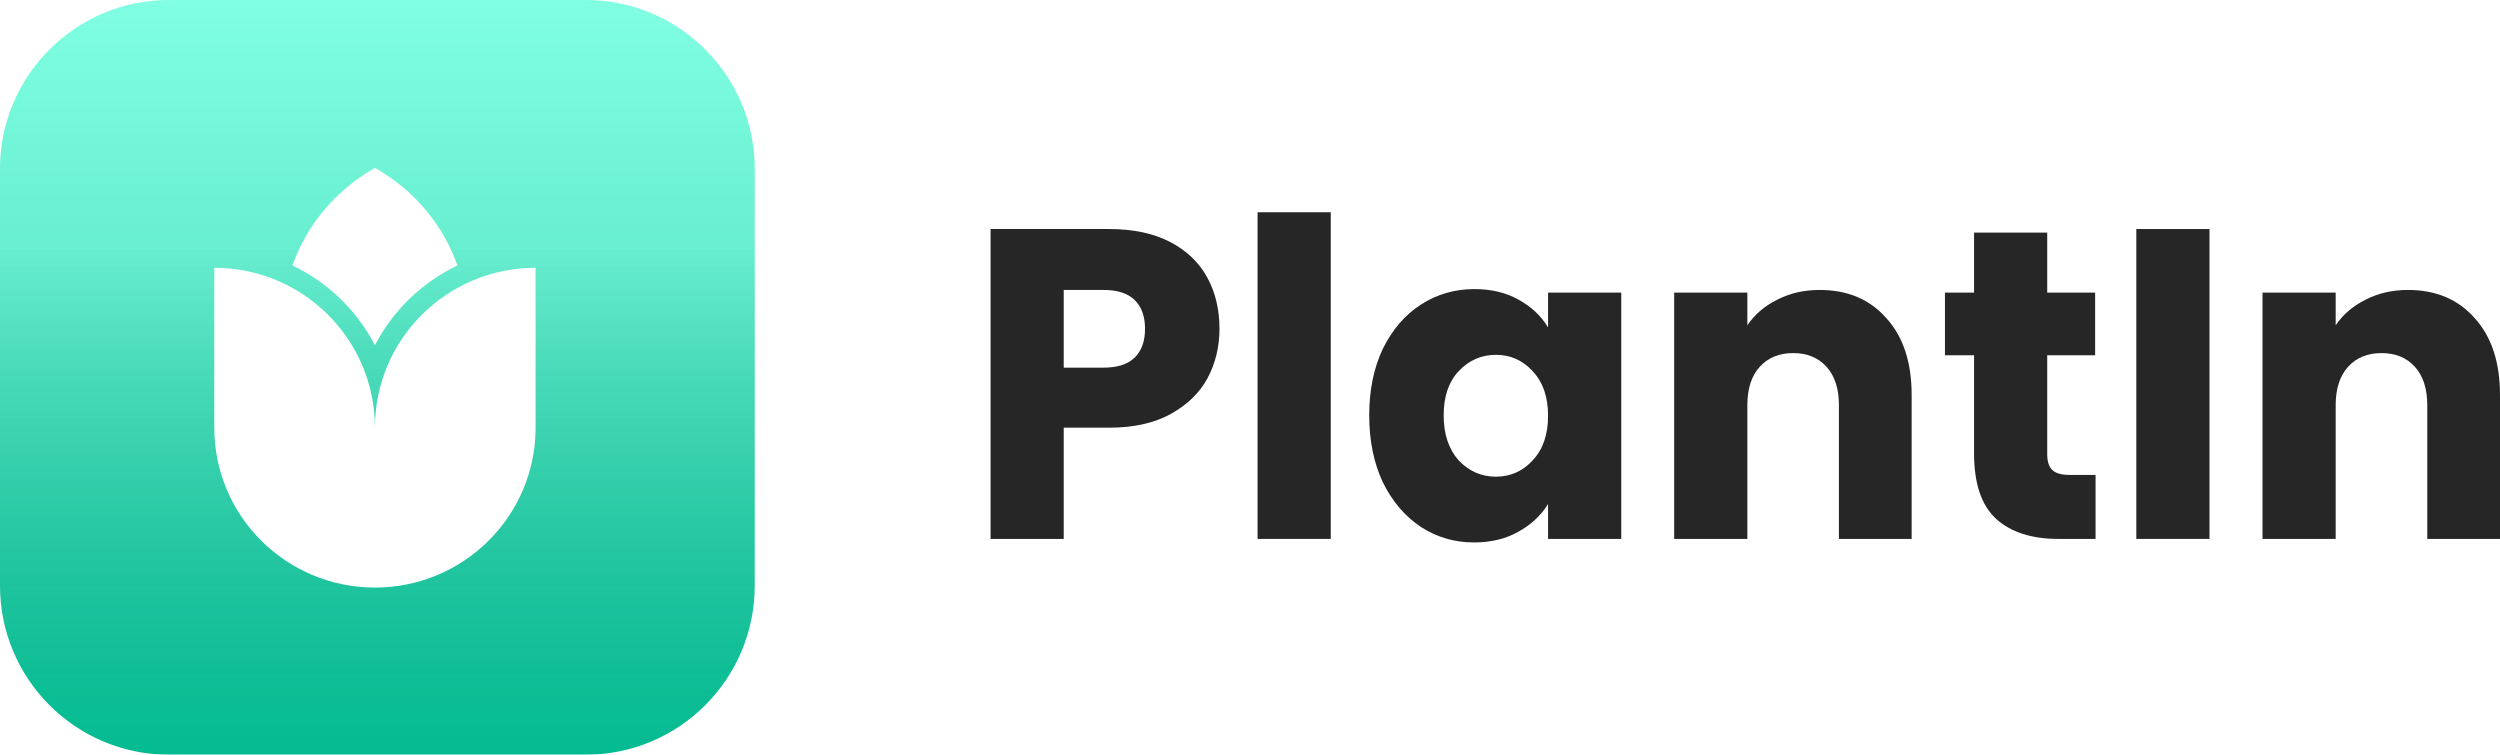 <svg width="106" height="32" viewBox="0 0 106 32" fill="none" xmlns="http://www.w3.org/2000/svg">
<g filter="url(#filter0_ii_93_195)">
<path d="M24.833 0H7.167C3.209 0 0 3.209 0 7.167V24.833C0 28.791 3.209 32 7.167 32H24.833C28.791 32 32 28.791 32 24.833V7.167C32 3.209 28.791 0 24.833 0Z" fill="url(#paint0_linear_93_195)"/>
<path style="mix-blend-mode:soft-light" d="M24.833 0H7.167C3.209 0 0 3.209 0 7.167V24.833C0 28.791 3.209 32 7.167 32H24.833C28.791 32 32 28.791 32 24.833V7.167C32 3.209 28.791 0 24.833 0Z" fill="url(#paint1_linear_93_195)" fill-opacity="0.2"/>
</g>
<path d="M15.897 7.117C17.639 8.107 18.805 9.596 19.396 11.255C17.893 11.973 16.662 13.165 15.897 14.636C15.133 13.165 13.902 11.973 12.399 11.255C12.99 9.596 14.156 8.107 15.897 7.117Z" fill="white"/>
<path d="M9.086 11.354C12.848 11.354 15.897 14.389 15.897 18.134C15.897 14.389 18.947 11.354 22.709 11.354V18.134C22.709 21.878 19.659 24.913 15.897 24.913C12.135 24.913 9.086 21.878 9.086 18.134V11.354Z" fill="white"/>
<path d="M51.706 13.941C51.706 14.702 51.537 15.401 51.198 16.038C50.859 16.661 50.339 17.167 49.638 17.553C48.937 17.94 48.066 18.134 47.026 18.134H45.102V22.85H42V9.711H47.026C48.041 9.711 48.9 9.892 49.602 10.254C50.303 10.616 50.829 11.115 51.18 11.751C51.531 12.388 51.706 13.118 51.706 13.941ZM46.79 15.588C47.382 15.588 47.824 15.445 48.114 15.158C48.404 14.871 48.549 14.465 48.549 13.941C48.549 13.417 48.404 13.012 48.114 12.725C47.824 12.438 47.382 12.294 46.79 12.294H45.102V15.588H46.79Z" fill="#262626"/>
<path d="M56.424 9V22.85H53.321V9H56.424Z" fill="#262626"/>
<path d="M58.055 17.61C58.055 16.537 58.248 15.595 58.635 14.783C59.035 13.972 59.573 13.348 60.25 12.912C60.927 12.475 61.683 12.257 62.518 12.257C63.231 12.257 63.854 12.406 64.387 12.706C64.931 13.005 65.348 13.398 65.638 13.885V12.406H68.741V22.85H65.638V21.372C65.336 21.858 64.913 22.251 64.368 22.551C63.836 22.85 63.213 23 62.5 23C61.677 23 60.927 22.782 60.25 22.345C59.573 21.896 59.035 21.266 58.635 20.454C58.248 19.631 58.055 18.683 58.055 17.61ZM65.638 17.628C65.638 16.83 65.421 16.2 64.985 15.738C64.562 15.276 64.042 15.045 63.425 15.045C62.808 15.045 62.282 15.276 61.847 15.738C61.423 16.187 61.212 16.811 61.212 17.61C61.212 18.408 61.423 19.044 61.847 19.519C62.282 19.98 62.808 20.211 63.425 20.211C64.042 20.211 64.562 19.98 64.985 19.519C65.421 19.057 65.638 18.427 65.638 17.628Z" fill="#262626"/>
<path d="M77.154 12.294C78.339 12.294 79.282 12.693 79.984 13.492C80.697 14.278 81.054 15.364 81.054 16.749V22.85H77.97V17.179C77.97 16.48 77.795 15.938 77.444 15.551C77.093 15.164 76.621 14.971 76.029 14.971C75.436 14.971 74.965 15.164 74.614 15.551C74.263 15.938 74.088 16.48 74.088 17.179V22.85H70.985V12.406H74.088V13.791C74.402 13.33 74.825 12.968 75.358 12.706C75.89 12.431 76.488 12.294 77.154 12.294Z" fill="#262626"/>
<path d="M88.852 20.136V22.85H87.274C86.149 22.85 85.272 22.57 84.643 22.008C84.014 21.434 83.7 20.505 83.7 19.219V15.064H82.466V12.406H83.7V9.861H86.802V12.406H88.834V15.064H86.802V19.257C86.802 19.569 86.875 19.793 87.02 19.93C87.165 20.068 87.407 20.136 87.746 20.136H88.852Z" fill="#262626"/>
<path d="M93.683 9.711V22.85H90.58V9.711H93.683Z" fill="#262626"/>
<path d="M102.099 12.294C103.285 12.294 104.228 12.693 104.93 13.492C105.643 14.278 106 15.364 106 16.749V22.85H102.916V17.179C102.916 16.48 102.74 15.938 102.39 15.551C102.038 15.164 101.567 14.971 100.974 14.971C100.382 14.971 99.91 15.164 99.559 15.551C99.209 15.938 99.033 16.48 99.033 17.179V22.85H95.931V12.406H99.033V13.791C99.348 13.33 99.771 12.968 100.303 12.706C100.835 12.431 101.434 12.294 102.099 12.294Z" fill="#262626"/>
<defs>
<filter id="filter0_ii_93_195" x="-0.572" y="-0.572" width="33.145" height="33.145" filterUnits="userSpaceOnUse" color-interpolation-filters="sRGB">
<feFlood flood-opacity="0" result="BackgroundImageFix"/>
<feBlend mode="normal" in="SourceGraphic" in2="BackgroundImageFix" result="shape"/>
<feColorMatrix in="SourceAlpha" type="matrix" values="0 0 0 0 0 0 0 0 0 0 0 0 0 0 0 0 0 0 127 0" result="hardAlpha"/>
<feOffset dx="0.572" dy="0.572"/>
<feGaussianBlur stdDeviation="0.286"/>
<feComposite in2="hardAlpha" operator="arithmetic" k2="-1" k3="1"/>
<feColorMatrix type="matrix" values="0 0 0 0 1 0 0 0 0 1 0 0 0 0 1 0 0 0 0.2 0"/>
<feBlend mode="normal" in2="shape" result="effect1_innerShadow_93_195"/>
<feColorMatrix in="SourceAlpha" type="matrix" values="0 0 0 0 0 0 0 0 0 0 0 0 0 0 0 0 0 0 127 0" result="hardAlpha"/>
<feOffset dx="-0.572" dy="-0.572"/>
<feGaussianBlur stdDeviation="0.286"/>
<feComposite in2="hardAlpha" operator="arithmetic" k2="-1" k3="1"/>
<feColorMatrix type="matrix" values="0 0 0 0 0 0 0 0 0 0 0 0 0 0 0 0 0 0 0.05 0"/>
<feBlend mode="normal" in2="effect1_innerShadow_93_195" result="effect2_innerShadow_93_195"/>
</filter>
<linearGradient id="paint0_linear_93_195" x1="16" y1="0" x2="16" y2="32" gradientUnits="userSpaceOnUse">
<stop stop-color="#61FFDB"/>
<stop offset="1" stop-color="#04BF94"/>
</linearGradient>
<linearGradient id="paint1_linear_93_195" x1="16" y1="0" x2="16" y2="32" gradientUnits="userSpaceOnUse">
<stop offset="0.328" stop-color="white"/>
<stop offset="1" stop-opacity="0.1"/>
</linearGradient>
</defs>
</svg>
